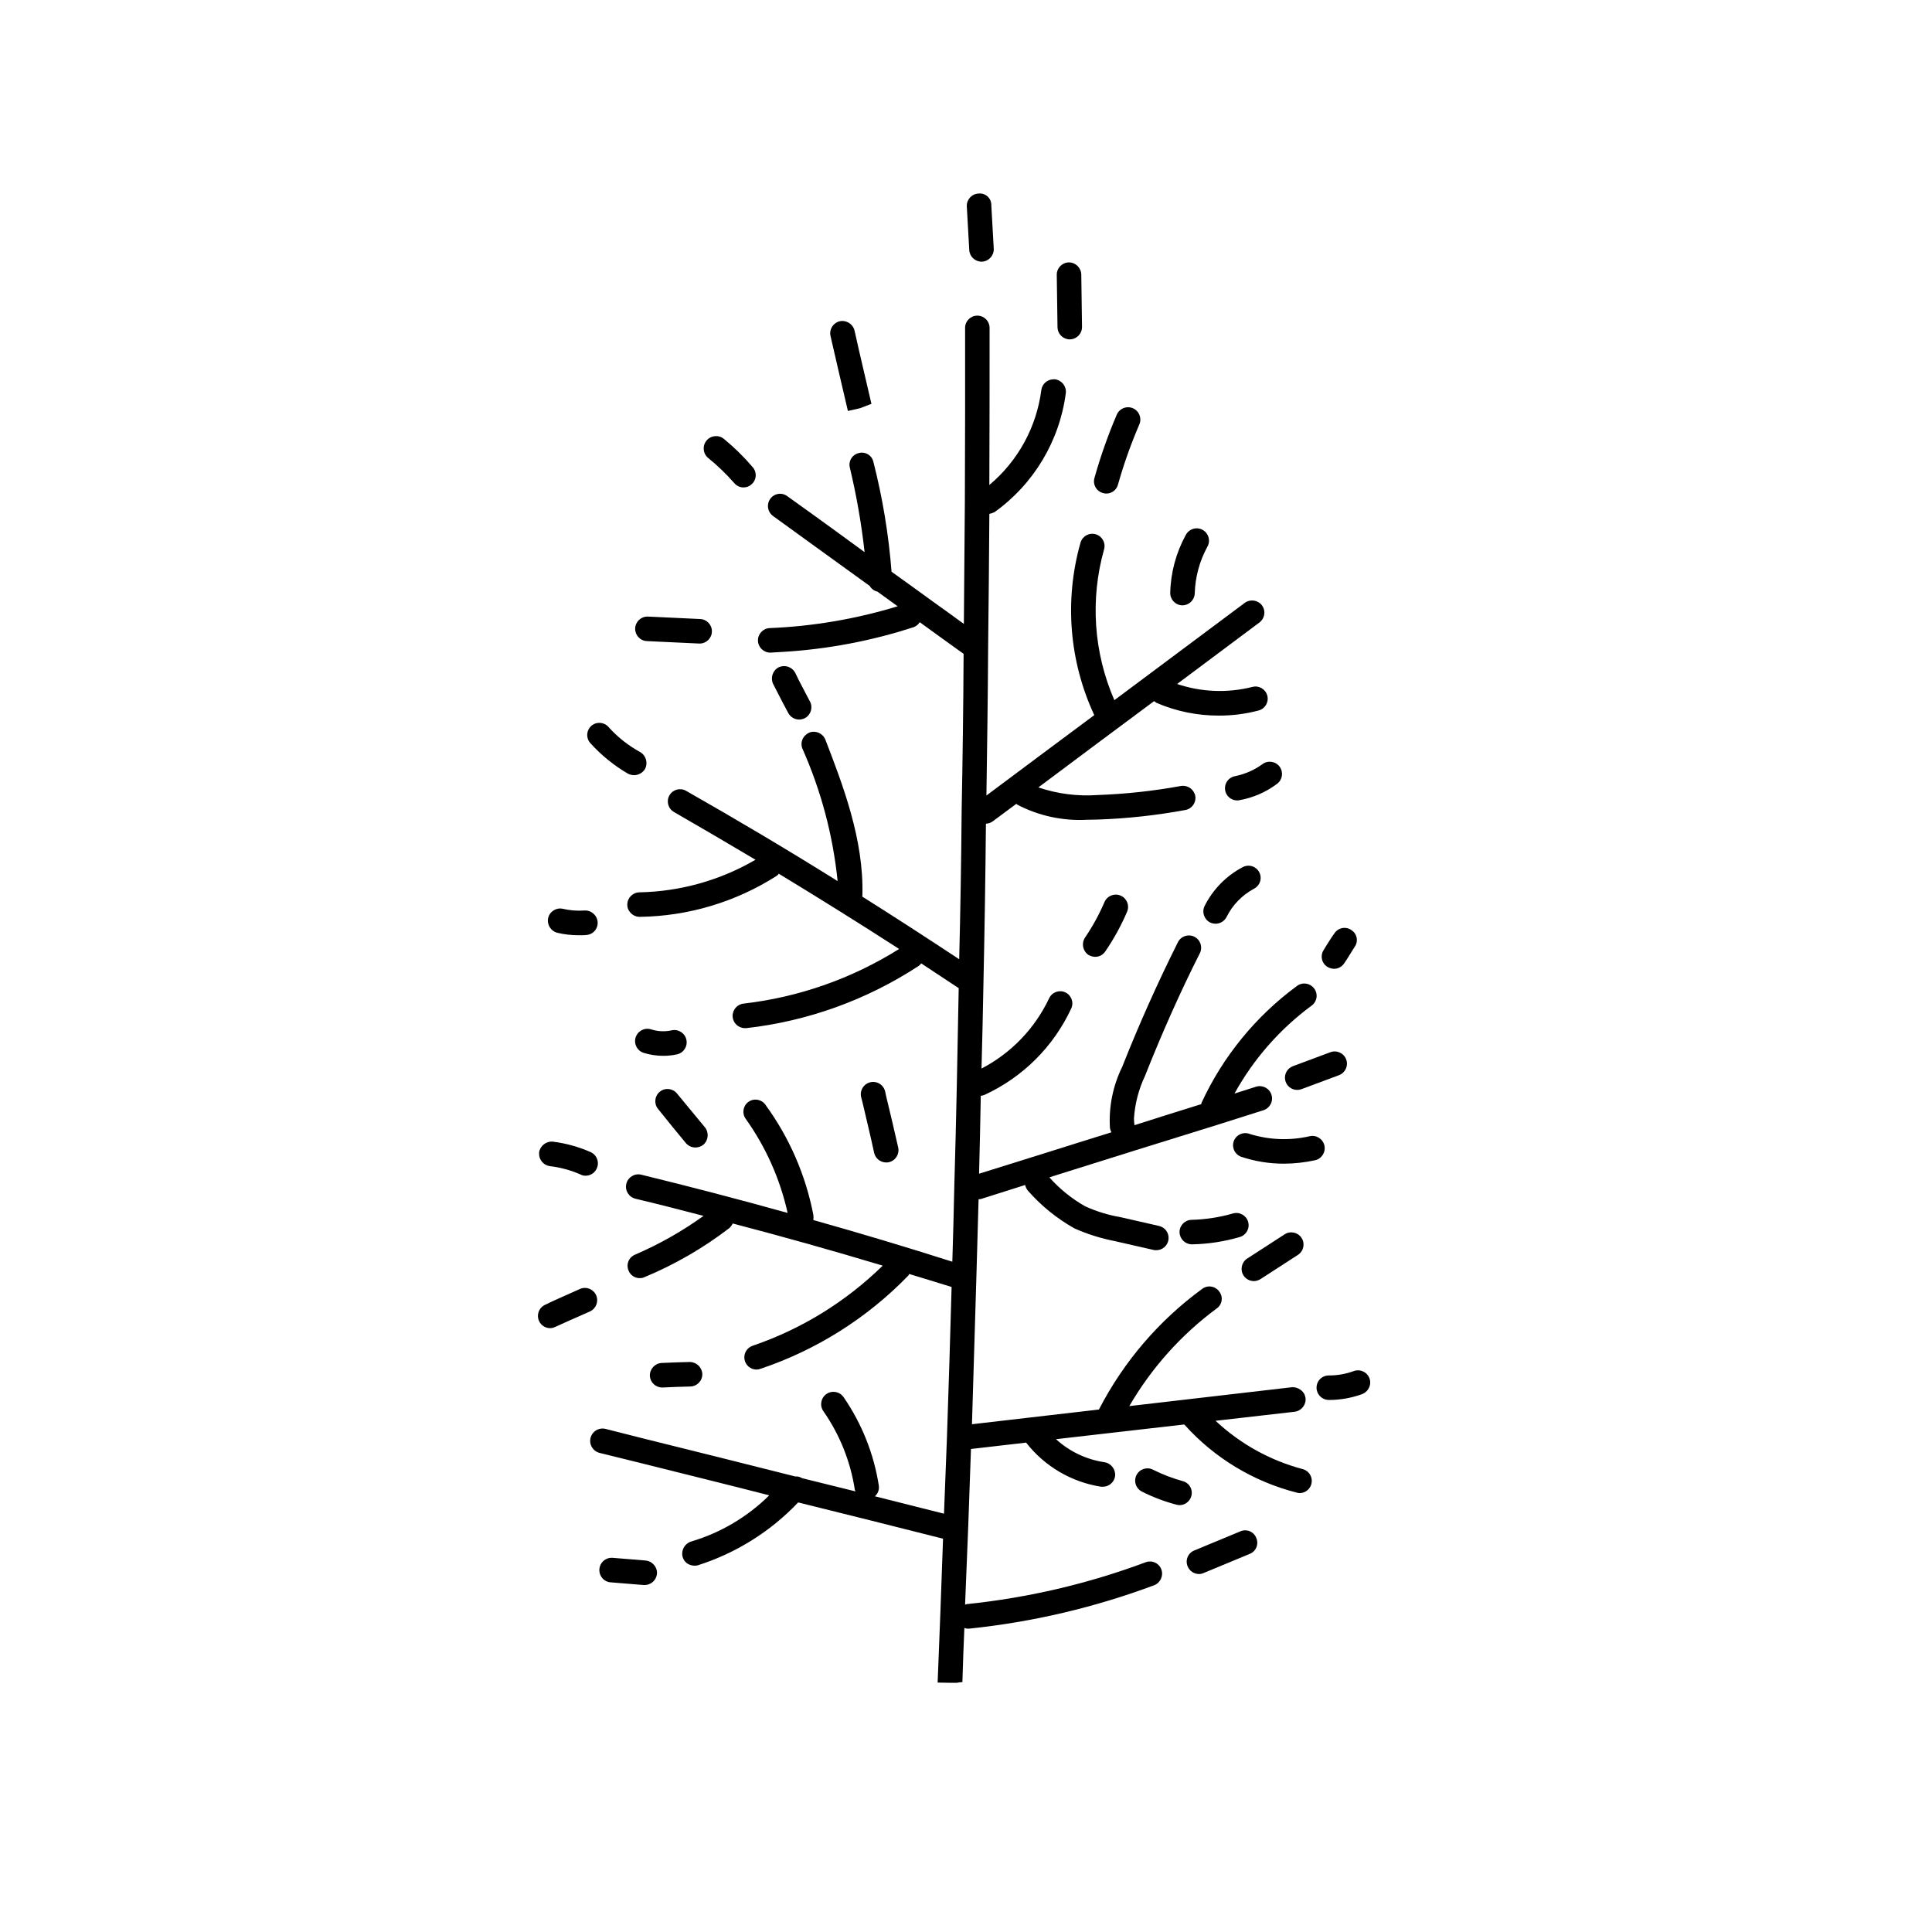 <?xml version="1.0" encoding="UTF-8"?>
<!-- Uploaded to: SVG Repo, www.svgrepo.com, Generator: SVG Repo Mixer Tools -->
<svg fill="#000000" width="800px" height="800px" version="1.1" viewBox="144 144 512 512" xmlns="http://www.w3.org/2000/svg">
 <g>
  <path d="m500.25 399.25c-0.594 0.934-1.625 1.5-2.731 1.492-0.617-0.02-1.223-0.199-1.754-0.52-0.227-0.156-0.445-0.328-0.648-0.52-1.008-1.086-1.145-2.723-0.324-3.961l0.715-1.168c0.715-1.105 1.363-2.207 2.144-3.246l-0.004-0.004c0.477-0.715 1.219-1.211 2.062-1.371 0.848-0.156 1.719 0.031 2.422 0.527 0.684 0.426 1.176 1.102 1.363 1.883 0.219 0.902 0.027 1.852-0.52 2.602l-1.949 3.117z"/>
  <path d="m496.15 508.51c2.262 0.008 4.504-0.387 6.625-1.168 0.996-0.359 2.106-0.211 2.969 0.395 0.867 0.609 1.383 1.602 1.383 2.656-0.027 1.359-0.875 2.566-2.141 3.055-2.832 1.035-5.82 1.562-8.836 1.559-1.539-0.008-2.867-1.09-3.184-2.598-0.055-0.211-0.078-0.43-0.062-0.648-0.012-0.863 0.328-1.695 0.941-2.309 0.609-0.609 1.441-0.949 2.305-0.941z"/>
  <path d="m487.77 432.84c-1.578 0-2.926-1.133-3.199-2.688-0.27-1.551 0.613-3.074 2.094-3.613l9.938-3.703c1.688-0.609 3.551 0.266 4.16 1.949 0.609 1.688-0.262 3.547-1.949 4.16l-9.938 3.703v-0.004c-0.355 0.133-0.73 0.199-1.105 0.195z"/>
  <path d="m488.94 472.07c0.965 1.508 0.527 3.512-0.973 4.484l-9.938 6.43h-0.004c-0.523 0.328-1.133 0.508-1.75 0.52-1.105-0.008-2.129-0.57-2.731-1.492-0.961-1.508-0.527-3.512 0.977-4.484l9.938-6.43c1.508-0.965 3.508-0.527 4.481 0.973z"/>
  <path d="m475.04 444.46c5.191 1.645 10.734 1.867 16.043 0.648 1.758-0.395 3.504 0.711 3.898 2.469 0.395 1.758-0.711 3.504-2.469 3.898-2.711 0.594-5.477 0.898-8.25 0.91-3.84 0.008-7.66-0.605-11.305-1.82-1.684-0.574-2.586-2.406-2.012-4.094 0.574-1.684 2.406-2.586 4.094-2.012z"/>
  <path d="m482.45 351.71c-2.945 2.215-6.371 3.707-10.004 4.352-0.188 0.051-0.387 0.074-0.582 0.062-1.676-0.004-3.07-1.281-3.223-2.949-0.152-1.668 0.992-3.176 2.637-3.481 2.625-0.527 5.106-1.613 7.277-3.184 1.434-1.074 3.469-0.785 4.547 0.648 1.074 1.438 0.785 3.473-0.652 4.551z"/>
  <path d="m476.34 379.51c-3.141 1.676-5.68 4.285-7.273 7.469-0.555 1.109-1.684 1.816-2.926 1.82-0.492-0.008-0.98-0.121-1.426-0.324-1.602-0.805-2.266-2.738-1.496-4.356 2.215-4.418 5.758-8.031 10.133-10.328 0.758-0.398 1.645-0.48 2.465-0.227 0.816 0.258 1.5 0.828 1.898 1.586 0.398 0.762 0.477 1.648 0.219 2.465-0.258 0.816-0.832 1.5-1.594 1.895z"/>
  <path d="m456.59 470.58c-0.031-1.793 1.391-3.273 3.184-3.312 3.715-0.09 7.406-0.66 10.977-1.691 1.719-0.492 3.516 0.496 4.016 2.215 0.5 1.715-0.48 3.516-2.195 4.023-4.117 1.211-8.379 1.867-12.668 1.949h-0.066c-1.758-0.023-3.191-1.426-3.246-3.184z"/>
  <path d="m476.93 551.58c0.344 0.793 0.352 1.688 0.02 2.484-0.328 0.797-0.969 1.426-1.773 1.738-4.094 1.688-8.184 3.379-12.211 5.066-0.387 0.18-0.809 0.27-1.234 0.262-1.312-0.004-2.492-0.801-2.988-2.016-0.34-0.789-0.344-1.684-0.016-2.481 0.332-0.793 0.969-1.422 1.77-1.742 4.027-1.688 8.121-3.379 12.211-5.066 0.789-0.348 1.688-0.359 2.488-0.027 0.797 0.332 1.426 0.977 1.734 1.781z"/>
  <path d="m464 288.83c-2.094 3.809-3.25 8.059-3.379 12.406-0.055 1.758-1.488 3.16-3.25 3.184h-0.062c-1.793-0.043-3.215-1.523-3.184-3.316 0.125-5.391 1.551-10.672 4.156-15.395 0.414-0.758 1.113-1.32 1.941-1.562 0.828-0.246 1.719-0.148 2.477 0.266 1.578 0.859 2.16 2.836 1.301 4.418z"/>
  <path d="m457.44 536.51c0.832 0.219 1.543 0.758 1.969 1.504 0.43 0.746 0.539 1.633 0.305 2.461-0.383 1.41-1.656 2.391-3.117 2.402-0.285-0.012-0.57-0.055-0.844-0.129-3.144-0.82-6.195-1.977-9.094-3.445-0.777-0.379-1.371-1.051-1.648-1.863-0.281-0.816-0.227-1.711 0.152-2.488 0.789-1.613 2.738-2.281 4.352-1.492 2.535 1.281 5.188 2.301 7.926 3.051z"/>
  <path d="m434.05 270.64c1.602-5.707 3.574-11.305 5.91-16.758 0.344-0.793 0.988-1.414 1.793-1.73 0.805-0.32 1.699-0.305 2.492 0.043 1.652 0.715 2.406 2.637 1.691 4.285-2.231 5.176-4.117 10.492-5.652 15.914-0.359 1.426-1.648 2.418-3.117 2.406-0.285-0.012-0.57-0.055-0.844-0.133-0.848-0.219-1.566-0.77-1.992-1.531-0.43-0.758-0.531-1.66-0.281-2.496z"/>
  <path d="m432.43 397.05c-1.484-1.02-1.887-3.035-0.91-4.547 2.031-2.988 3.773-6.164 5.195-9.484 0.727-1.637 2.637-2.383 4.277-1.668 1.645 0.715 2.402 2.617 1.699 4.266-1.582 3.688-3.516 7.211-5.781 10.523-0.59 0.895-1.59 1.43-2.664 1.43-0.641-0.012-1.266-0.191-1.816-0.52z"/>
  <path d="m430.55 216.72 0.195 13.902h-0.004c0.031 1.789-1.391 3.269-3.18 3.312h-0.066c-0.219 0.012-0.438-0.012-0.648-0.066-1.488-0.309-2.562-1.602-2.598-3.117l-0.195-13.902c-0.031-1.789 1.391-3.269 3.184-3.312 1.781-0.008 3.25 1.402 3.312 3.184z"/>
  <path d="m403.33 195.29c0.875-0.102 1.754 0.188 2.402 0.785 0.648 0.598 1.004 1.449 0.977 2.332l0.648 11.496c0.078 1.785-1.273 3.309-3.055 3.441h-0.195 0.004c-1.742-0.012-3.168-1.379-3.25-3.117l-0.648-11.562c-0.066-1.793 1.324-3.301 3.117-3.375z"/>
  <path d="m375.66 449.53c-0.973-4.547-2.078-9.027-3.117-13.512l-0.324-1.234c-0.215-0.848-0.074-1.746 0.379-2.496 0.457-0.746 1.191-1.277 2.047-1.48 0.852-0.199 1.746-0.047 2.488 0.418 0.738 0.465 1.262 1.211 1.449 2.066l0.262 1.234c1.105 4.481 2.144 9.027 3.184 13.574 0.391 1.758-0.715 3.5-2.469 3.898-0.234 0.055-0.477 0.074-0.715 0.066-1.523 0-2.844-1.051-3.184-2.535z"/>
  <path d="m370.46 231.6c1.43 6.496 2.988 12.926 4.481 19.422l-3.055 1.168-3.184 0.715c-1.625-6.887-3.117-13.383-4.613-19.879l0.004 0.004c-0.391-1.758 0.711-3.5 2.469-3.898 1.75-0.359 3.477 0.73 3.898 2.469z"/>
  <path d="m352.92 333c-1.039-1.883-2.016-3.832-2.988-5.715l-1.039-2.016c-0.773-1.617-0.145-3.555 1.43-4.414 0.449-0.203 0.934-0.312 1.426-0.328 1.246-0.012 2.394 0.664 2.988 1.754l0.973 2.016c0.973 1.883 1.949 3.766 2.922 5.586h0.004c0.852 1.578 0.273 3.551-1.297 4.418-0.484 0.25-1.016 0.383-1.559 0.391-1.188-0.012-2.281-0.656-2.859-1.691z"/>
  <path d="m335.84 260.31c2.777 2.281 5.34 4.801 7.668 7.535 0.555 0.652 0.824 1.5 0.754 2.356-0.074 0.855-0.488 1.645-1.145 2.191-0.57 0.512-1.312 0.789-2.078 0.781-0.957 0-1.863-0.43-2.469-1.168-2.106-2.402-4.406-4.617-6.887-6.629-1.398-1.145-1.602-3.211-0.453-4.609 1.148-1.398 3.211-1.605 4.609-0.457z"/>
  <path d="m329.54 308.05c1.77 0.07 3.156 1.543 3.121 3.309-0.035 1.77-1.48 3.188-3.25 3.188h-0.129l-13.836-0.648v-0.004c-1.77-0.066-3.156-1.539-3.121-3.309 0.035-1.77 1.48-3.188 3.25-3.188h0.129z"/>
  <path d="m318.36 437.84c-1.109-1.398-0.875-3.434 0.523-4.547 1.398-1.109 3.43-0.879 4.543 0.52l7.406 8.965c1.105 1.41 0.902 3.441-0.457 4.609-0.598 0.457-1.324 0.707-2.078 0.715-0.973 0-1.898-0.426-2.531-1.168-2.469-2.988-4.938-5.977-7.406-9.094z"/>
  <path d="m319.47 511.7c-1.719-0.004-3.137-1.34-3.25-3.055-0.074-1.781 1.273-3.305 3.055-3.441 2.535-0.129 5-0.195 7.535-0.262v0.004c1.773 0.016 3.227 1.41 3.312 3.18 0.031 1.793-1.391 3.273-3.184 3.312-2.402 0.066-4.871 0.129-7.273 0.262z"/>
  <path d="m316.54 416.79c1.766 0.57 3.648 0.66 5.457 0.258 1.758-0.395 3.504 0.711 3.898 2.469 0.395 1.758-0.711 3.504-2.469 3.898-1.195 0.262-2.414 0.391-3.637 0.391-1.762 0-3.512-0.262-5.195-0.781-1.723-0.535-2.684-2.371-2.144-4.09 0.539-1.723 2.371-2.684 4.09-2.144z"/>
  <path d="m317.26 558.66c0.602 0.652 0.906 1.52 0.848 2.402-0.16 1.68-1.562 2.969-3.25 2.988h-0.262l-8.77-0.715h0.004c-0.828-0.043-1.598-0.418-2.144-1.039-0.906-0.988-1.113-2.43-0.523-3.633 0.586-1.207 1.852-1.93 3.188-1.824l8.77 0.715c0.828 0.086 1.594 0.48 2.141 1.105z"/>
  <path d="m439.45 472.91c-3.688-0.719-7.285-1.852-10.719-3.375-4.621-2.602-8.773-5.961-12.277-9.941-0.387-0.445-0.652-0.98-0.777-1.559l-11.691 3.703h-0.004c-0.211 0.055-0.43 0.078-0.648 0.066-0.195 6.887-0.391 13.836-0.586 20.723-0.391 12.926-0.781 25.895-1.168 38.91l33.648-3.898c6.512-12.633 15.875-23.574 27.348-31.961 0.688-0.531 1.566-0.754 2.426-0.617 0.859 0.133 1.625 0.617 2.121 1.332 0.527 0.68 0.75 1.547 0.613 2.398-0.133 0.848-0.613 1.602-1.328 2.086-9.391 6.949-17.262 15.746-23.125 25.852l43.066-5v-0.004c1.309-0.07 2.555 0.578 3.25 1.691 0.188 0.367 0.316 0.762 0.387 1.168 0.188 1.785-1.078 3.394-2.856 3.637l-20.98 2.402-0.004 0.004c6.512 6.106 14.434 10.5 23.062 12.797 1.574 0.402 2.602 1.91 2.406 3.523-0.199 1.613-1.562 2.828-3.188 2.84-0.262-0.012-0.523-0.055-0.777-0.129-11.449-2.914-21.781-9.152-29.688-17.93-0.066 0-0.066-0.066-0.129-0.129l-33.973 3.898c3.578 3.277 8.059 5.402 12.859 6.106 1.766 0.301 2.992 1.922 2.793 3.703-0.238 1.605-1.621 2.793-3.246 2.793h-0.453c-7.875-1.227-14.984-5.406-19.879-11.691l-14.617 1.688c-0.453 13.77-0.973 27.477-1.559 41.246 0.141-0.012 0.273-0.055 0.391-0.129 16.238-1.668 32.195-5.398 47.484-11.105 0.809-0.301 1.707-0.262 2.488 0.105 0.781 0.363 1.383 1.027 1.668 1.844 0.578 1.684-0.285 3.519-1.945 4.156-15.797 5.898-32.277 9.762-49.043 11.496h-0.328c-0.312 0.004-0.625-0.062-0.906-0.195-0.195 4.809-0.391 9.547-0.52 14.355-0.504 0.035-1.004 0.098-1.496 0.195h-1.492c-1.168 0-2.34-0.066-3.574-0.066 0.52-12.73 0.996-25.441 1.43-38.129-12.797-3.246-25.594-6.453-38.391-9.613-7.344 7.734-16.527 13.477-26.699 16.695-0.254 0.055-0.516 0.074-0.777 0.062-0.723-0.004-1.426-0.23-2.016-0.648-0.59-0.449-1-1.094-1.168-1.816-0.371-1.75 0.68-3.488 2.402-3.965 7.766-2.316 14.836-6.512 20.594-12.211-11.629-2.988-23.32-5.848-34.945-8.77l-10.008-2.469c-0.844-0.207-1.57-0.738-2.023-1.484-0.453-0.742-0.59-1.633-0.383-2.481 0.207-0.844 0.742-1.57 1.484-2.023 0.746-0.449 1.637-0.586 2.481-0.379l10.004 2.535c13.445 3.312 26.828 6.691 40.273 10.07v-0.004c0.641-0.043 1.277 0.117 1.82 0.457 4.676 1.168 9.418 2.34 14.16 3.508-0.066-0.195-0.195-0.324-0.195-0.52-1.156-7.453-4-14.539-8.312-20.723-1.043-1.473-0.691-3.508 0.777-4.547 1.473-1.039 3.508-0.691 4.547 0.781 4.84 7.016 8.035 15.027 9.355 23.449 0.168 1.066-0.223 2.148-1.039 2.856 6.106 1.559 12.211 3.055 18.316 4.613 0.262-6.754 0.52-13.445 0.781-20.203 0.453-13.25 0.867-26.547 1.234-39.883-3.703-1.168-7.469-2.273-11.238-3.441-0.062 0.164-0.148 0.316-0.262 0.453-10.895 11.242-24.324 19.707-39.168 24.684-0.332 0.129-0.684 0.195-1.039 0.195-1.578-0.008-2.922-1.152-3.18-2.711-0.254-1.559 0.648-3.074 2.141-3.59 12.941-4.414 24.727-11.672 34.492-21.242-12.992-3.898-26.309-7.664-39.754-11.172-0.223 0.465-0.531 0.887-0.91 1.234-6.894 5.289-14.449 9.656-22.473 12.992-0.387 0.18-0.809 0.266-1.234 0.258-1.32 0.023-2.516-0.781-2.988-2.012-0.34-0.793-0.344-1.688-0.016-2.481 0.332-0.797 0.969-1.422 1.77-1.742 6.394-2.75 12.473-6.191 18.121-10.262-5.977-1.559-12.016-3.117-18.059-4.547-1.758-0.434-2.832-2.207-2.402-3.965 0.43-1.758 2.203-2.832 3.961-2.402 13.055 3.184 25.984 6.562 38.781 10.133-1.992-8.973-5.769-17.457-11.109-24.941-1.039-1.438-0.719-3.445 0.715-4.484 1.438-1.039 3.441-0.719 4.484 0.715 6.348 8.684 10.695 18.668 12.73 29.23 0.066 0.453 0.066 0.914 0 1.363 12.473 3.508 24.75 7.188 36.832 11.043 0.195-6.625 0.391-13.316 0.52-19.879 0.52-17.539 0.844-35.078 1.168-52.617-3.312-2.207-6.625-4.352-9.938-6.562v0.008c-0.184 0.246-0.402 0.465-0.652 0.648-13.719 9-29.359 14.652-45.664 16.5h-0.391c-1.727 0.008-3.16-1.34-3.266-3.062-0.102-1.727 1.16-3.234 2.879-3.434 14.656-1.688 28.754-6.637 41.246-14.484-10.59-6.82-21.219-13.469-31.895-19.941v-0.004c-0.141 0.242-0.344 0.441-0.582 0.586-10.84 6.914-23.391 10.672-36.246 10.848h-0.066c-1.07-0.012-2.062-0.543-2.664-1.43-0.395-0.496-0.602-1.117-0.582-1.754-0.031-1.789 1.391-3.269 3.18-3.312 10.832-0.207 21.434-3.18 30.789-8.637-7.211-4.289-14.422-8.508-21.633-12.668h0.004c-1.543-0.898-2.066-2.875-1.168-4.418 0.895-1.543 2.875-2.066 4.414-1.168 13.383 7.602 26.828 15.59 40.145 23.906v-0.004c-1.234-12.133-4.394-23.996-9.352-35.141-0.516-1.328-0.09-2.836 1.039-3.703 0.254-0.211 0.539-0.387 0.844-0.52 1.684-0.617 3.555 0.219 4.223 1.883 4.547 11.82 10.262 26.504 9.809 41.379 0 0.066-0.066 0.129-0.066 0.195 8.641 5.457 17.215 11 25.723 16.629 0.324-13.055 0.543-26.113 0.648-39.168 0.262-13.902 0.453-27.867 0.52-41.77-3.832-2.727-7.664-5.519-11.434-8.25-0.066-0.066-0.129-0.066-0.195-0.129h0.004c-0.375 0.582-0.918 1.035-1.559 1.297-11.215 3.648-22.852 5.856-34.621 6.562l-3.312 0.195h-0.133c-1.77 0-3.211-1.414-3.25-3.184-0.035-1.77 1.352-3.242 3.121-3.312 11.504-0.477 22.898-2.418 33.906-5.781-1.82-1.301-3.574-2.598-5.391-3.898-0.852-0.191-1.582-0.734-2.012-1.492-4.156-2.988-8.25-5.977-12.406-8.965-4.418-3.184-8.77-6.367-13.188-9.547v-0.004c-0.707-0.496-1.188-1.258-1.332-2.109-0.148-0.855 0.051-1.73 0.551-2.438 0.496-0.711 1.266-1.191 2.121-1.324 0.859-0.137 1.734 0.086 2.426 0.613 4.418 3.117 8.836 6.367 13.25 9.547l7.211 5.262h0.004c-0.836-7.523-2.137-14.984-3.898-22.344-0.219-0.828-0.098-1.711 0.344-2.445 0.441-0.734 1.16-1.258 1.992-1.453 0.828-0.234 1.719-0.117 2.457 0.328 0.738 0.441 1.258 1.168 1.441 2.008 2.438 9.547 4.047 19.281 4.809 29.102 3.832 2.727 7.664 5.519 11.434 8.25 2.598 1.82 5.133 3.703 7.731 5.586 0.066-10.781 0.195-21.566 0.262-32.285 0.066-15.395 0.086-30.789 0.066-46.184h-0.008c0.008-1.789 1.461-3.234 3.25-3.234 1.789 0 3.242 1.445 3.246 3.234 0 13.902 0 27.738-0.066 41.637l0.004 0.004c7.59-6.352 12.504-15.328 13.77-25.141 0.207-1.609 1.562-2.824 3.184-2.859h0.453c1.781 0.238 3.051 1.852 2.859 3.641-1.652 12.688-8.496 24.121-18.902 31.566-0.434 0.211-0.891 0.363-1.363 0.457-0.066 11.758-0.195 23.578-0.324 35.336-0.066 13.055-0.262 26.242-0.453 39.301 9.484-7.082 19.031-14.227 28.582-21.305l-0.004-0.004c-6.664-14.312-7.953-30.543-3.637-45.73 0.508-1.715 2.305-2.695 4.023-2.195 1.715 0.5 2.707 2.297 2.211 4.016-3.727 13.23-2.766 27.348 2.731 39.949 11.562-8.641 23.082-17.234 34.559-25.789h-0.004c1.441-1.051 3.457-0.762 4.547 0.648 0.434 0.559 0.664 1.246 0.652 1.949-0.008 1.023-0.488 1.98-1.301 2.598-7.273 5.457-14.551 10.848-21.824 16.305 6.434 2.172 13.355 2.441 19.941 0.781 1.719-0.461 3.484 0.559 3.949 2.277 0.469 1.715-0.547 3.488-2.262 3.957-3.434 0.914-6.969 1.371-10.523 1.363-5.695 0.023-11.332-1.125-16.562-3.375-0.227-0.137-0.445-0.289-0.652-0.457-10.199 7.602-20.461 15.199-30.66 22.863l0.004 0.004c5.051 1.707 10.395 2.394 15.719 2.012 7.41-0.262 14.789-1.066 22.086-2.402 1.746-0.273 3.398 0.867 3.766 2.598 0.32 1.758-0.84 3.441-2.598 3.769-7.613 1.41-15.32 2.258-23.059 2.531-1.039 0-2.078 0.066-3.117 0.066h-0.004c-6.348 0.328-12.672-1.039-18.316-3.965-0.129-0.066-0.195-0.195-0.324-0.262-2.078 1.559-4.223 3.117-6.301 4.676v0.004c-0.52 0.359-1.125 0.559-1.754 0.586-0.129 13.902-0.348 27.844-0.648 41.832-0.129 7.664-0.324 15.395-0.52 23.059 7.852-4.086 14.148-10.633 17.926-18.641 0.758-1.609 2.672-2.305 4.285-1.551 1.609 0.75 2.309 2.664 1.562 4.277-4.695 10.098-12.82 18.203-22.93 22.867-0.328 0.152-0.68 0.242-1.039 0.258-0.129 6.887-0.262 13.77-0.453 20.656l17.863-5.586c5.715-1.82 11.434-3.574 17.215-5.391h-0.004c-0.195-0.34-0.328-0.715-0.391-1.105-0.348-5.602 0.773-11.199 3.25-16.238 4.547-11.496 9.547-22.605 14.746-33l-0.004 0.004c0.793-1.617 2.738-2.285 4.356-1.496 1.613 0.789 2.281 2.738 1.492 4.352-5.195 10.262-10.07 21.242-14.551 32.543-1.672 3.531-2.664 7.344-2.922 11.238 0.012 0.609 0.055 1.215 0.129 1.82 5.91-1.883 11.824-3.766 17.734-5.586v-0.262c5.68-12.328 14.395-23.012 25.332-31.047 0.555-0.438 1.246-0.664 1.949-0.652 1.02 0.008 1.98 0.488 2.598 1.301 0.527 0.684 0.754 1.555 0.633 2.41-0.125 0.855-0.586 1.625-1.281 2.137-8.422 6.207-15.402 14.16-20.461 23.32l5.715-1.82c1.723-0.539 3.555 0.422 4.094 2.144 0.539 1.723-0.422 3.555-2.144 4.094l-12.082 3.832c-14.484 4.481-28.973 9.008-43.457 13.574l-1.168 0.391c2.719 3.059 5.922 5.648 9.484 7.664 2.961 1.348 6.082 2.309 9.289 2.859l10.262 2.34v-0.004c1.621 0.363 2.715 1.887 2.531 3.539-0.184 1.652-1.582 2.898-3.246 2.894-0.238 0.008-0.48-0.012-0.715-0.066z"/>
  <path d="m314.92 347.81c-0.613 0.996-1.691 1.609-2.859 1.621-0.562-0.004-1.117-0.137-1.625-0.387-3.731-2.176-7.106-4.914-10-8.121-1.188-1.328-1.07-3.363 0.258-4.547 1.328-1.184 3.363-1.066 4.547 0.262 2.41 2.695 5.266 4.961 8.445 6.688 1.543 0.926 2.09 2.898 1.234 4.484z"/>
  <path d="m299.39 391.79c-0.648 0.066-1.301 0.066-1.949 0.066l0.004-0.004c-1.926 0.012-3.844-0.207-5.719-0.648-1.734-0.43-2.82-2.148-2.469-3.898 0.406-1.75 2.141-2.852 3.898-2.469 1.871 0.438 3.801 0.59 5.715 0.457 0.883-0.062 1.754 0.246 2.406 0.844 0.988 0.852 1.363 2.219 0.953 3.457-0.414 1.238-1.535 2.106-2.84 2.195z"/>
  <path d="m300.57 449.34c0.785 0.367 1.395 1.035 1.684 1.852 0.293 0.816 0.25 1.719-0.125 2.5-0.52 1.148-1.664 1.887-2.922 1.883-0.477 0.02-0.949-0.094-1.367-0.324-2.582-1.137-5.316-1.879-8.117-2.207-1.676-0.23-2.91-1.688-2.859-3.379v-0.262 0.004c0.281-1.758 1.863-3.004 3.637-2.859 3.477 0.434 6.867 1.375 10.07 2.793z"/>
  <path d="m300.3 491.56-1.883 0.844c-2.402 1.039-4.871 2.144-7.273 3.246v0.004c-0.43 0.199-0.895 0.309-1.367 0.324-1.512-0.012-2.816-1.066-3.144-2.543-0.324-1.477 0.414-2.984 1.781-3.629 2.402-1.168 4.938-2.273 7.406-3.379l1.883-0.844c1.652-0.719 3.57 0.039 4.289 1.688 0.715 1.652-0.039 3.57-1.691 4.289z"/>
 </g>
</svg>